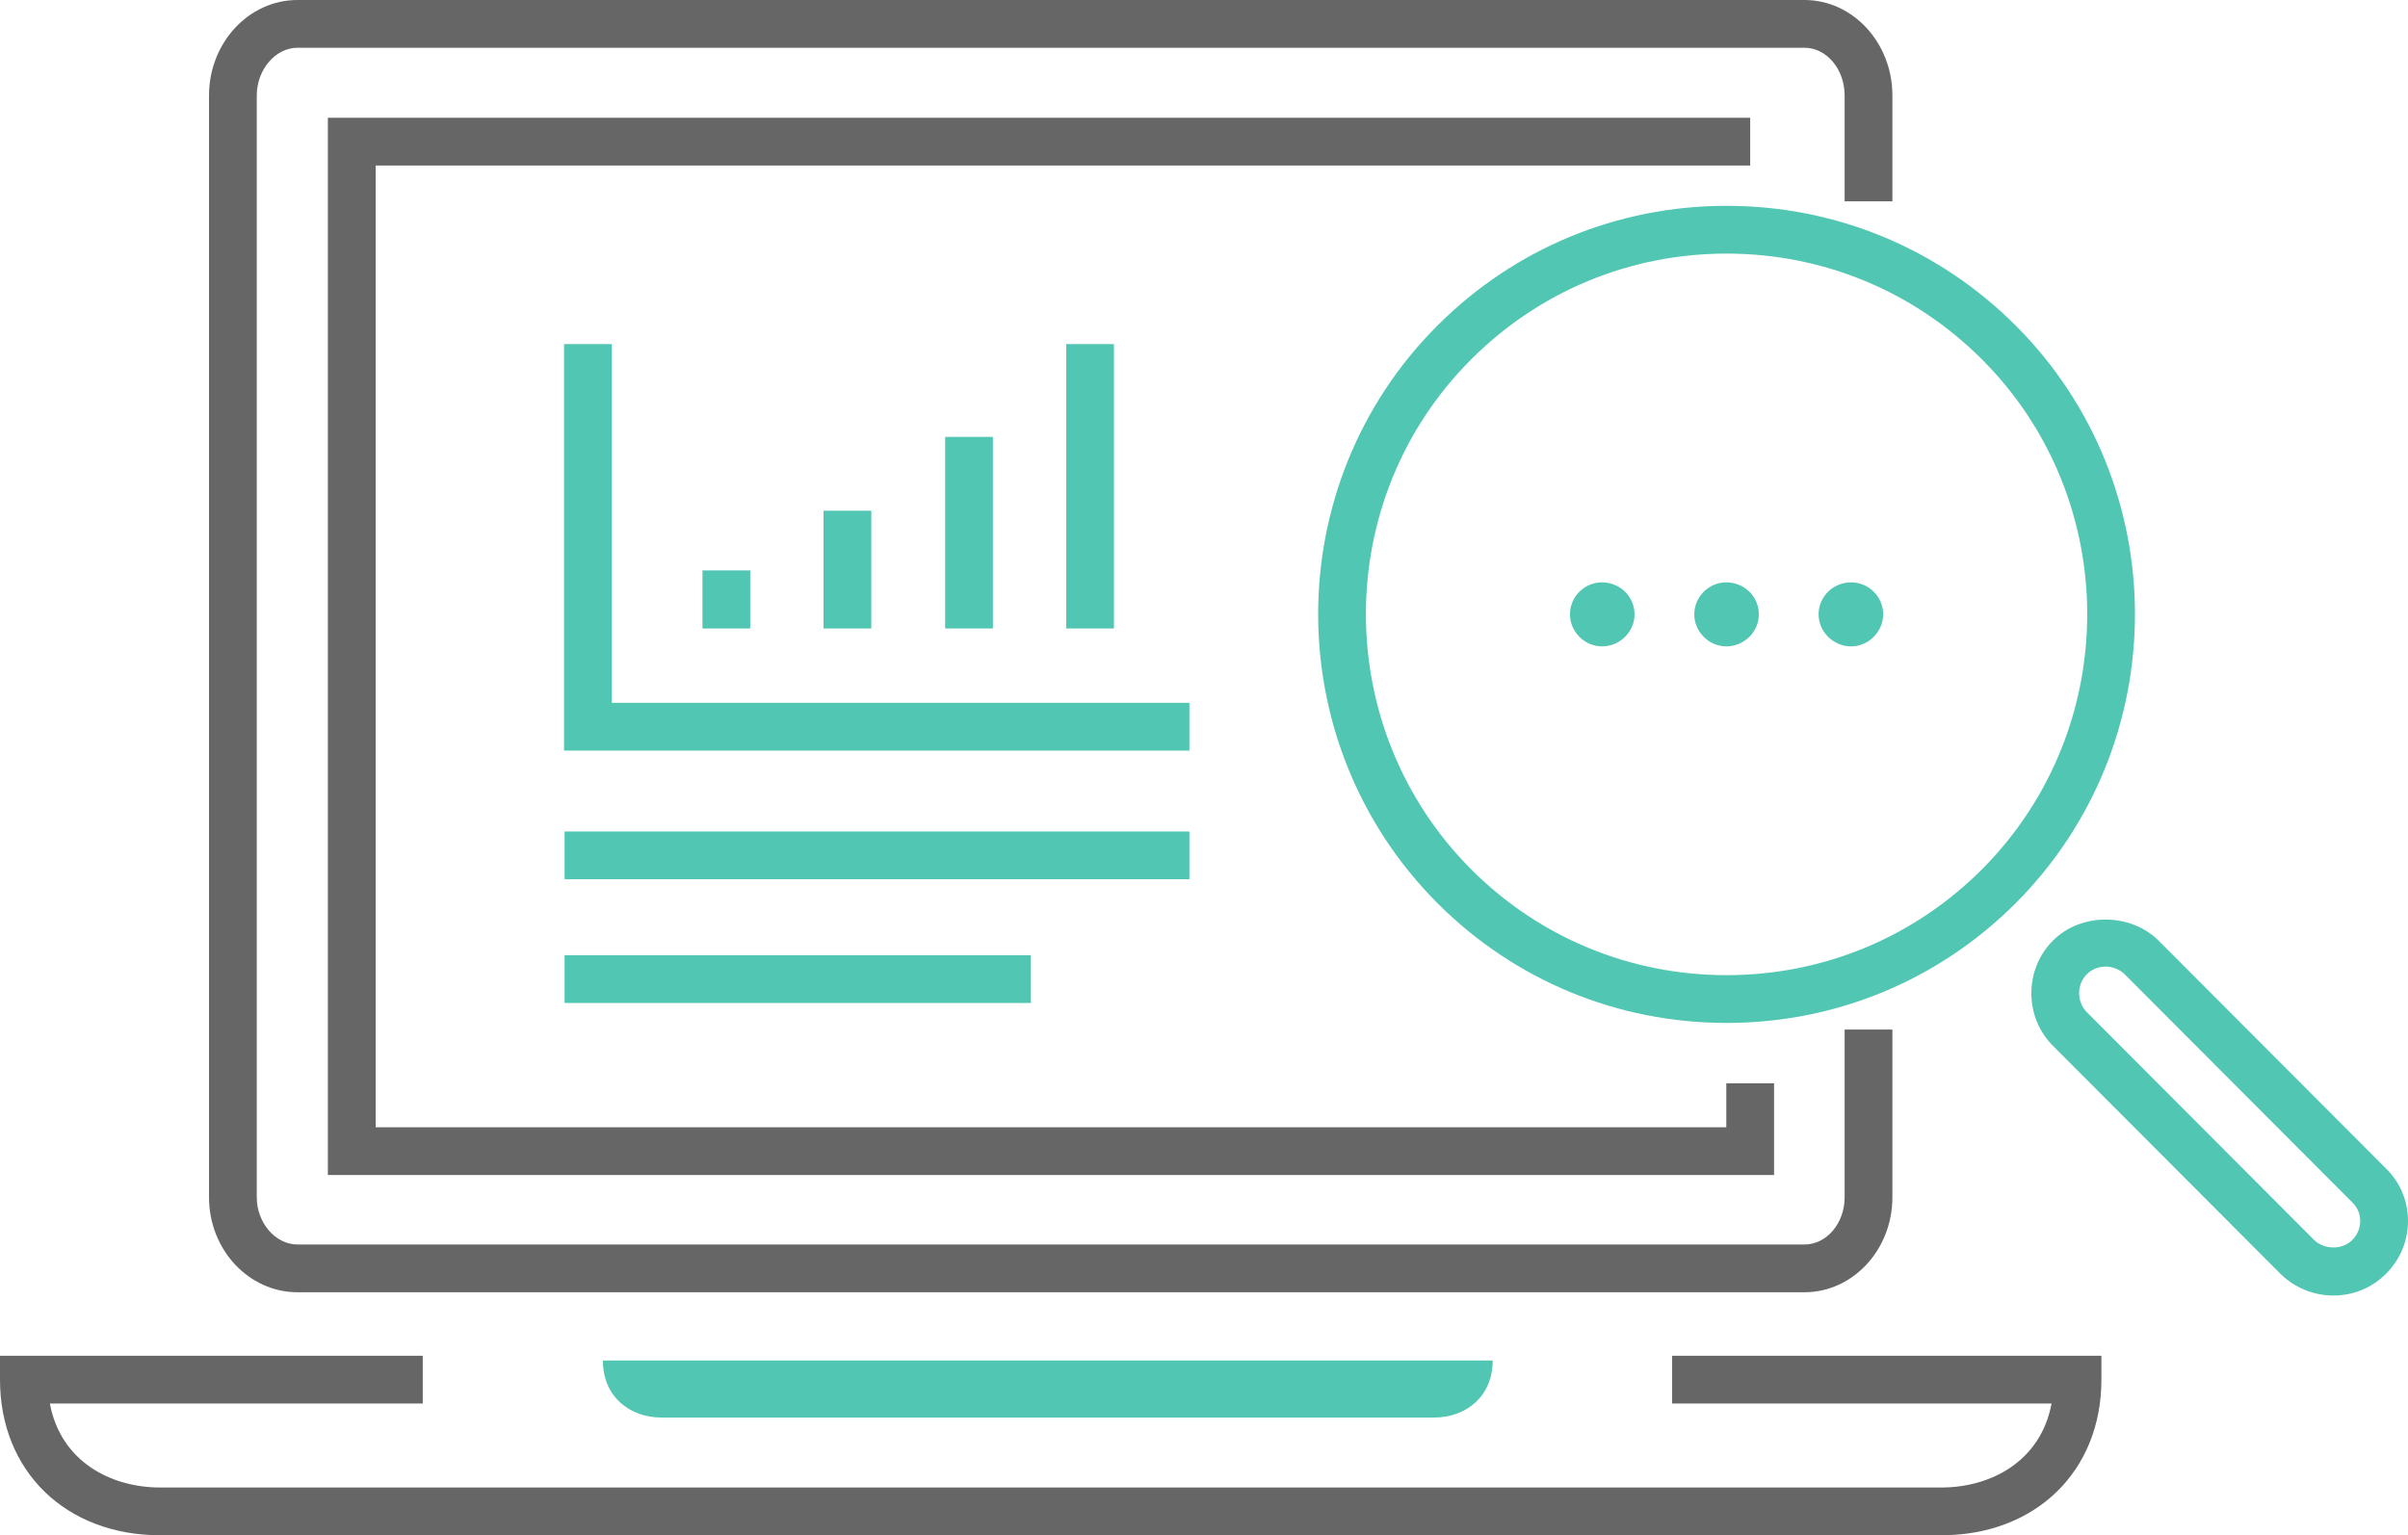 <?xml version="1.0" encoding="utf-8"?>
<!-- Generator: Adobe Illustrator 16.0.3, SVG Export Plug-In . SVG Version: 6.00 Build 0)  -->
<!DOCTYPE svg PUBLIC "-//W3C//DTD SVG 1.1//EN" "http://www.w3.org/Graphics/SVG/1.1/DTD/svg11.dtd">
<svg version="1.1" id="Layer_1" xmlns="http://www.w3.org/2000/svg" xmlns:xlink="http://www.w3.org/1999/xlink" x="0px" y="0px"
	 width="125.738px" height="80.184px" viewBox="0 0 125.738 80.184" enable-background="new 0 0 125.738 80.184"
	 xml:space="preserve">
<g>
	<g>
		<path fill="#666666" d="M94.224,67.492H15.534c-2.548,0-4.62-2.225-4.62-4.96V4.989c0-2.751,2.072-4.989,4.62-4.989h78.689
			c2.532,0,4.592,2.238,4.592,4.989v5.527h-2.494V4.989c0-1.375-0.941-2.495-2.098-2.495H15.534c-1.152,0-2.126,1.143-2.126,2.495
			v57.543c0,1.336,0.974,2.466,2.126,2.466h78.689c1.156,0,2.098-1.106,2.098-2.466v-8.76h2.494v8.76
			C98.815,65.267,96.756,67.492,94.224,67.492z"/>
	</g>
	<g>
		<path fill="#666666" d="M101.367,80.184H8.362C3.438,80.184,0,76.842,0,72.057V70.81h22.075v2.494H2.604
			c0.562,3.019,3.17,4.386,5.758,4.386h93.005c2.588,0,5.196-1.367,5.758-4.386H87.313V70.81h22.416v1.247
			C109.729,76.842,106.291,80.184,101.367,80.184z"/>
	</g>
	<g>
		<polygon fill="#666666" points="92.636,61.369 17.121,61.369 17.121,6.151 91.389,6.151 91.389,8.645 19.615,8.645 19.615,58.875 
			90.142,58.875 90.142,56.579 92.636,56.579 		"/>
	</g>
	<g>
		<path fill="#51C7B3" d="M90.156,53.426c-5.703,0-11.064-2.221-15.098-6.255c-8.304-8.333-8.303-21.864,0-30.167
			c4.033-4.033,9.395-6.254,15.098-6.254c5.702,0,11.064,2.221,15.098,6.254c8.302,8.302,8.303,21.834,0.002,30.165
			C101.221,51.205,95.858,53.426,90.156,53.426z M90.156,13.245c-5.037,0-9.772,1.961-13.334,5.523
			C69.49,26.1,69.491,38.05,76.824,45.409c3.56,3.561,8.295,5.522,13.332,5.522c5.036,0,9.771-1.962,13.334-5.524
			c7.33-7.357,7.331-19.308,0-26.639C99.928,15.206,95.192,13.245,90.156,13.245z"/>
	</g>
	<g>
		<path fill="#51C7B3" d="M121.844,67.663c-1.033,0-2.01-0.397-2.752-1.119l-11.89-11.919c-0.729-0.727-1.13-1.705-1.13-2.751
			s0.401-2.024,1.131-2.753c1.455-1.454,4.005-1.458,5.494-0.012l11.89,11.918c0.73,0.71,1.144,1.679,1.151,2.715
			c0.007,1.049-0.402,2.04-1.152,2.79C123.856,67.261,122.883,67.663,121.844,67.663z M109.945,50.485
			c-0.373,0-0.721,0.142-0.979,0.4c-0.258,0.258-0.4,0.609-0.4,0.989c0,0.379,0.143,0.73,0.4,0.988l11.878,11.908
			c0.516,0.5,1.458,0.52,1.978-0.001c0.274-0.274,0.424-0.633,0.421-1.009c-0.002-0.363-0.147-0.703-0.409-0.957l-11.89-11.918
			C110.685,50.631,110.325,50.485,109.945,50.485z"/>
	</g>
	<g>
		<polygon fill="#51C7B3" points="62.107,39.203 29.452,39.203 29.452,17.971 31.946,17.971 31.946,36.708 62.107,36.708 		"/>
	</g>
	<g>
		<rect x="55.673" y="17.971" fill="#51C7B3" width="2.494" height="14.854"/>
	</g>
	<g>
		<rect x="49.352" y="22.818" fill="#51C7B3" width="2.494" height="10.006"/>
	</g>
	<g>
		<rect x="43.002" y="26.674" fill="#51C7B3" width="2.494" height="6.151"/>
	</g>
	<g>
		<rect x="36.681" y="29.792" fill="#51C7B3" width="2.494" height="3.033"/>
	</g>
	<g>
		<rect x="29.48" y="43.427" fill="#51C7B3" width="32.627" height="2.494"/>
	</g>
	<g>
		<rect x="29.48" y="49.89" fill="#51C7B3" width="24.35" height="2.494"/>
	</g>
	<g>
		<path fill-rule="evenodd" clip-rule="evenodd" fill="#51C7B3" d="M96.661,33.76c0.907,0,1.673-0.765,1.673-1.672
			c0-0.936-0.766-1.672-1.673-1.672c-0.935,0-1.7,0.737-1.7,1.672C94.961,32.995,95.727,33.76,96.661,33.76L96.661,33.76z"/>
	</g>
	<g>
		<path fill-rule="evenodd" clip-rule="evenodd" fill="#51C7B3" d="M90.142,33.76c0.936,0,1.701-0.765,1.701-1.672
			c0-0.936-0.766-1.672-1.701-1.672c-0.907,0-1.672,0.737-1.672,1.672C88.47,32.995,89.234,33.76,90.142,33.76L90.142,33.76z"/>
	</g>
	<g>
		<path fill-rule="evenodd" clip-rule="evenodd" fill="#51C7B3" d="M83.65,33.76c0.936,0,1.701-0.765,1.701-1.672
			c0-0.936-0.766-1.672-1.701-1.672c-0.907,0-1.672,0.737-1.672,1.672C81.979,32.995,82.743,33.76,83.65,33.76L83.65,33.76z"/>
	</g>
	<g>
		<path fill="#51C7B3" d="M77.944,71.057L77.944,71.057c0,1.879-1.388,2.981-3.083,2.981H34.563c-1.695,0-3.083-1.102-3.083-2.981
			l0,0"/>
	</g>
</g>
</svg>

